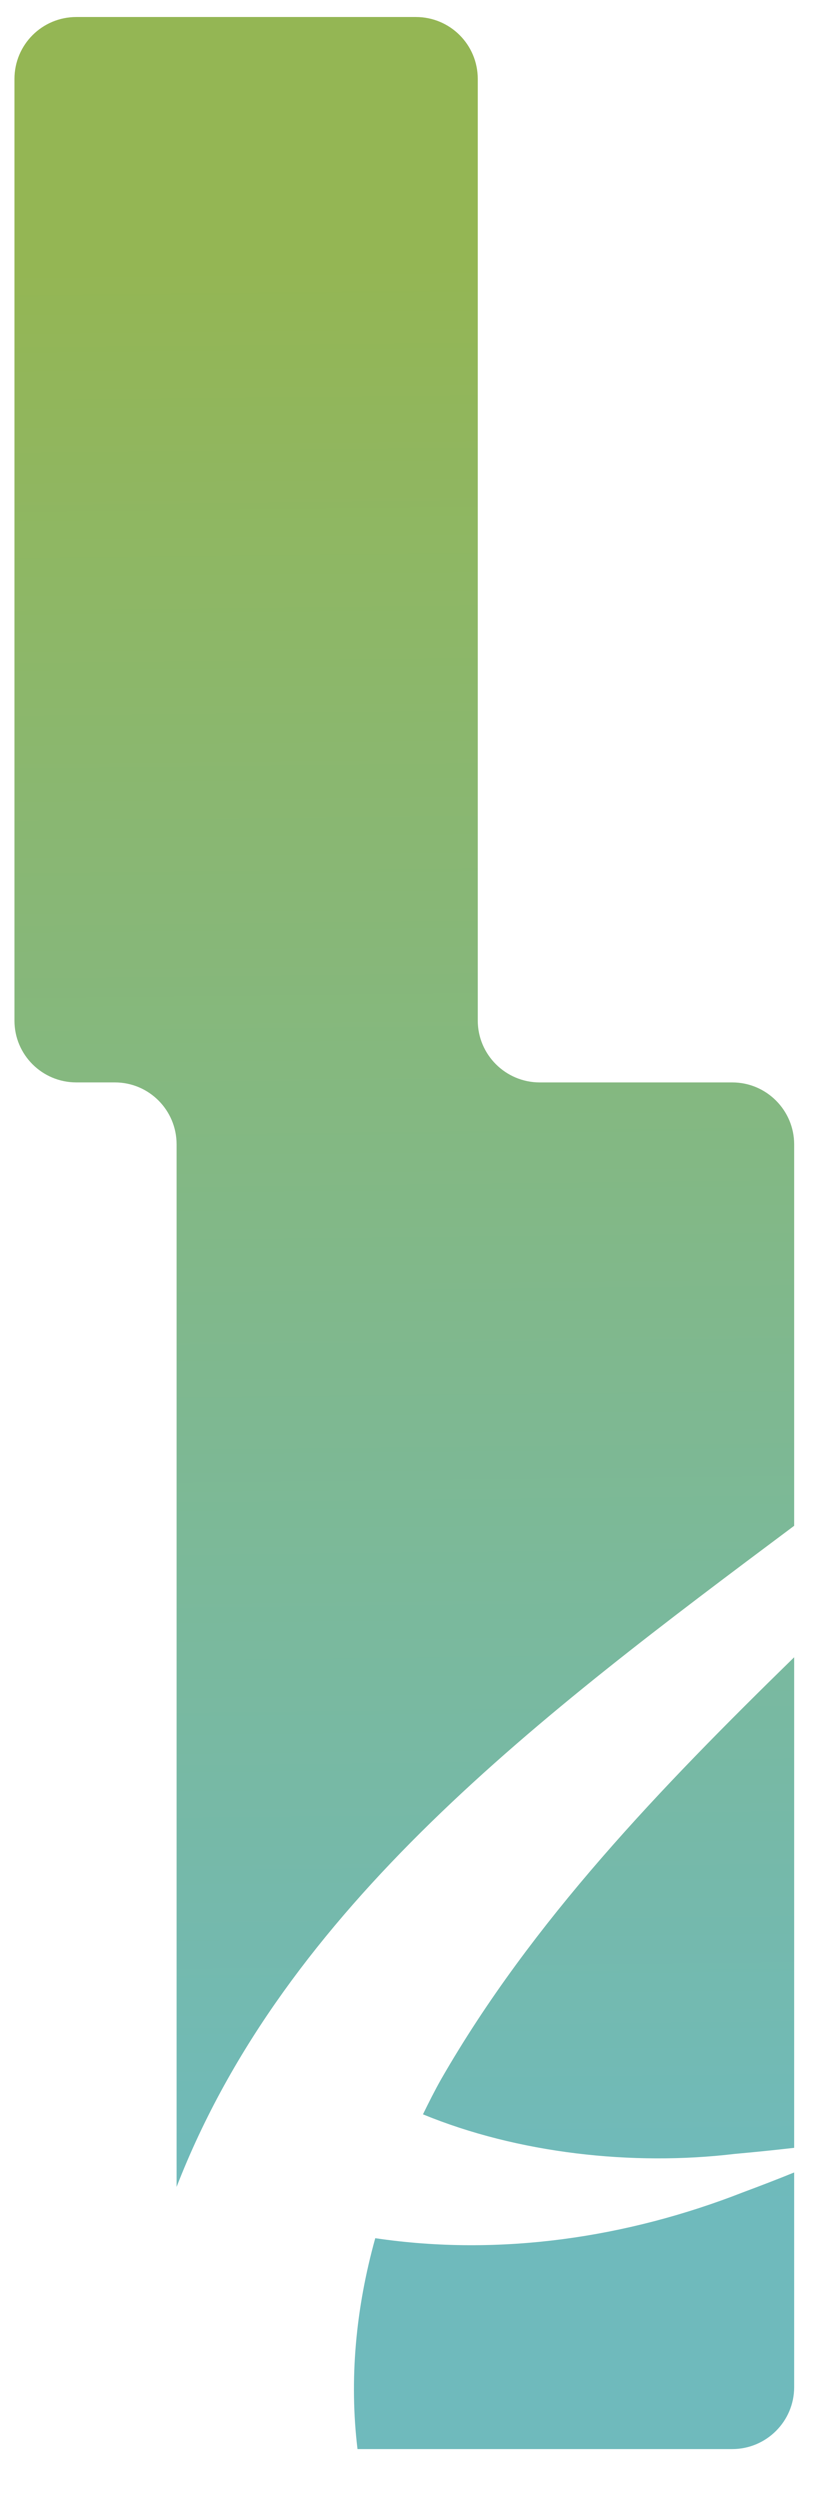 <?xml version="1.0" encoding="UTF-8"?>
<!-- Generator: $$$/GeneralStr/196=Adobe Illustrator 27.6.0, SVG Export Plug-In . SVG Version: 6.00 Build 0)  -->
<svg xmlns="http://www.w3.org/2000/svg" xmlns:xlink="http://www.w3.org/1999/xlink" version="1.1" id="Livello_1" x="0px" y="0px" viewBox="0 0 322 985" style="enable-background:new 0 0 322 985;" xml:space="preserve">
<style type="text/css">
	.st0{fill:url(#SVGID_1_);}
	.st1{fill:url(#SVGID_00000142139259212969027190000015372116974105906304_);}
	.st2{fill:url(#SVGID_00000065757795443245050140000015652973919838431407_);}
</style>
<g>
	
		<linearGradient id="SVGID_1_" gradientUnits="userSpaceOnUse" x1="165.5" y1="113.714" x2="154.762" y2="1062.178" gradientTransform="matrix(1 0 0 -1 0 1082)">
		<stop offset="0.103" style="stop-color:#6FBABC"></stop>
		<stop offset="0.911" style="stop-color:#94B654"></stop>
	</linearGradient>
	<path class="st0" d="M69.6,450.9v410.8C112.5,751.1,213.1,675.9,313,601.2V450.9c0-13.4-10.9-24.4-24.4-24.4h-75.9   c-13.4,0-24.4-10.9-24.4-24.4v-371c0-13.5-10.9-24.4-24.4-24.4H30.1C16.6,6.7,5.7,17.6,5.7,31.1v371.1c0,13.4,10.9,24.3,24.4,24.3   h15.2C58.7,426.5,69.6,437.4,69.6,450.9z"></path>
	
		<linearGradient id="SVGID_00000018950204643653284680000006835551161774707877_" gradientUnits="userSpaceOnUse" x1="227" y1="114.411" x2="216.262" y2="1062.874" gradientTransform="matrix(1 0 0 -1 0 1082)">
		<stop offset="0.103" style="stop-color:#6FBABC"></stop>
		<stop offset="0.911" style="stop-color:#94B654"></stop>
	</linearGradient>
	<path style="fill:url(#SVGID_00000018950204643653284680000006835551161774707877_);" d="M292.9,863.8   c-45.7,17.9-95.9,25.4-145,18.1c-7.7,27.7-10.3,55.7-7,83.1h147.7c13.4,0,24.4-10.9,24.4-24.4V856   C306.4,858.7,299.6,861.3,292.9,863.8z"></path>
	
		<linearGradient id="SVGID_00000183942735509427371660000007788264335357611911_" gradientUnits="userSpaceOnUse" x1="242.374" y1="114.585" x2="231.637" y2="1063.048" gradientTransform="matrix(1 0 0 -1 0 1082)">
		<stop offset="0.103" style="stop-color:#6FBABC"></stop>
		<stop offset="0.911" style="stop-color:#94B654"></stop>
	</linearGradient>
	<path style="fill:url(#SVGID_00000183942735509427371660000007788264335357611911_);" d="M166.7,833.1   c37.4,15.4,82.6,20.4,122.8,15.6c7.8-0.7,15.7-1.5,23.5-2.4V653c-52.6,51.4-103.3,103.9-139.1,166.2   C171.3,823.8,169,828.4,166.7,833.1z"></path>
</g>
</svg>
